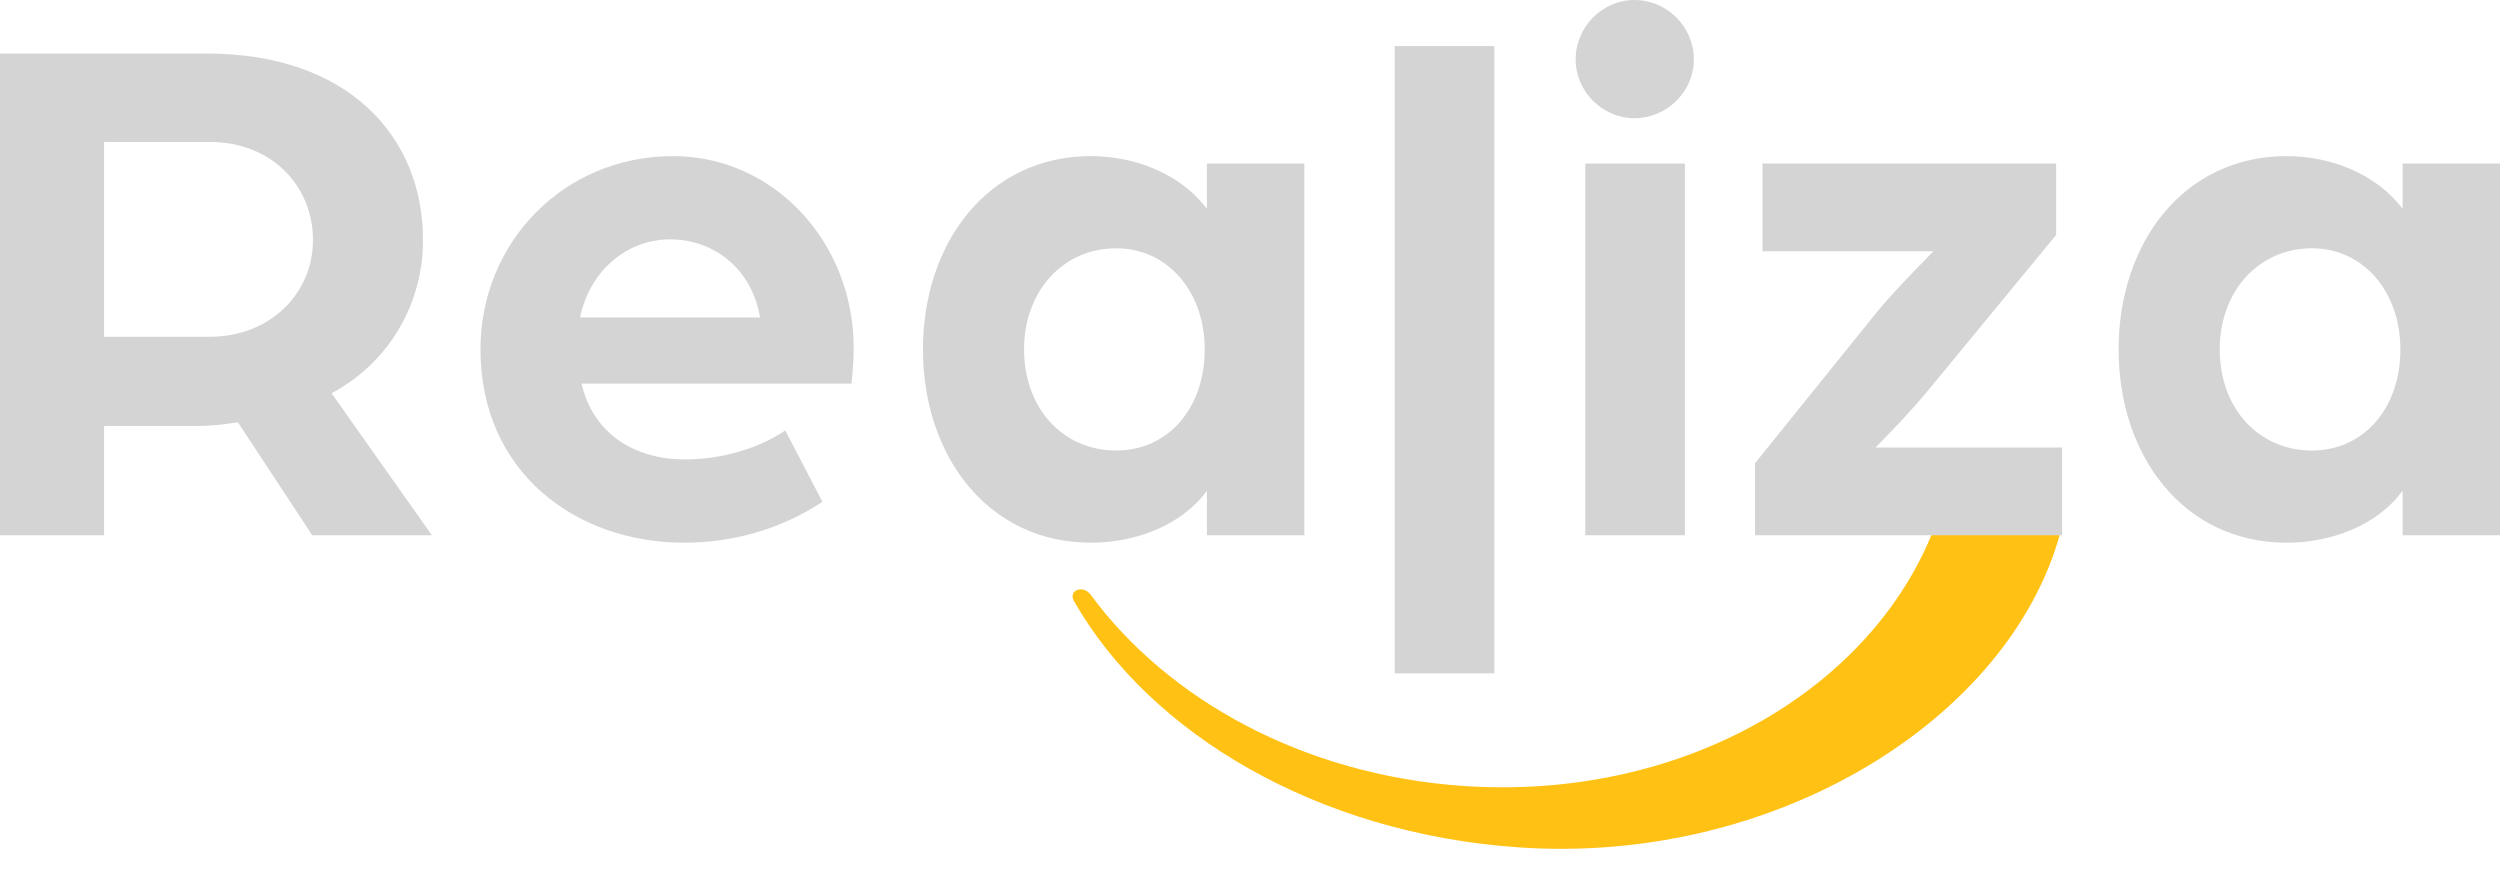 <svg width="121" height="43" viewBox="0 0 121 43" fill="none" xmlns="http://www.w3.org/2000/svg">
<path d="M99.202 25.22C99.536 25.197 99.798 25.502 99.709 25.825C97.232 34.805 85.936 41.882 73.475 41.011C63.773 40.333 55.661 35.533 51.985 29.101C51.679 28.565 52.421 28.287 52.787 28.784C56.541 33.88 63.104 37.5 70.781 38.037C81.191 38.765 90.294 33.597 93.477 25.906C93.551 25.727 93.718 25.603 93.911 25.59L99.202 25.22Z" fill="#FFC113"/>
<path d="M0 25.907V2.591H10.003C16.875 2.591 20.474 6.621 20.474 11.622C20.474 14.609 18.926 17.487 16.048 19.034L20.905 25.907H15.112L11.514 20.438C10.831 20.546 10.219 20.618 9.535 20.618H5.037V25.907H0ZM5.037 16.3H10.147C13.097 16.3 15.148 14.177 15.148 11.622C15.148 8.959 13.097 6.873 10.183 6.873H5.037V16.3Z" fill="#D4D4D4"/>
<path d="M33.114 26.267C27.861 26.267 23.255 22.848 23.255 16.911C23.255 11.73 27.285 7.556 32.574 7.556C37.468 7.556 41.318 11.73 41.318 16.84C41.318 17.703 41.21 18.567 41.21 18.567H28.148C28.724 21.049 30.775 22.237 33.15 22.237C34.877 22.237 36.676 21.733 38.007 20.834L39.806 24.288C37.792 25.619 35.453 26.267 33.114 26.267ZM28.076 15.364H36.784C36.424 13.097 34.625 11.586 32.43 11.586C30.343 11.586 28.544 13.097 28.076 15.364Z" fill="#D4D4D4"/>
<path d="M52.803 26.267C47.837 26.267 44.671 22.093 44.671 16.911C44.671 11.73 47.837 7.556 52.803 7.556C54.89 7.556 57.121 8.384 58.416 10.111V7.916H63.13V25.907H58.416V23.748C57.157 25.475 54.89 26.267 52.803 26.267ZM54.026 21.805C56.509 21.805 58.308 19.79 58.308 16.911C58.308 14.105 56.509 12.018 54.026 12.018C51.436 12.018 49.565 14.105 49.565 16.911C49.565 19.754 51.436 21.805 54.026 21.805Z" fill="#D4D4D4"/>
<path d="M67.505 32.59V2.231H72.327V32.59H67.505Z" fill="#D4D4D4"/>
<path d="M76.729 25.907V7.916H81.55V25.907H76.729ZM79.103 5.721C77.556 5.721 76.261 4.426 76.261 2.879C76.261 1.295 77.556 0 79.103 0C80.687 0 81.982 1.295 81.982 2.879C81.982 4.426 80.687 5.721 79.103 5.721Z" fill="#D4D4D4"/>
<path d="M84.944 25.907V22.417L90.953 14.968C91.889 13.853 93.58 12.162 93.58 12.162H85.304V7.916H99.517V11.37L93.472 18.71C92.465 19.97 90.773 21.661 90.773 21.661H99.805V25.907H84.944Z" fill="#D4D4D4"/>
<path d="M110.673 26.267C105.708 26.267 102.541 22.093 102.541 16.911C102.541 11.73 105.708 7.556 110.673 7.556C112.76 7.556 114.991 8.384 116.286 10.111V7.916H121V25.907H116.286V23.748C115.027 25.475 112.76 26.267 110.673 26.267ZM111.897 21.805C114.379 21.805 116.178 19.79 116.178 16.911C116.178 14.105 114.379 12.018 111.897 12.018C109.306 12.018 107.435 14.105 107.435 16.911C107.435 19.754 109.306 21.805 111.897 21.805Z" fill="#D4D4D4"/>
</svg>

